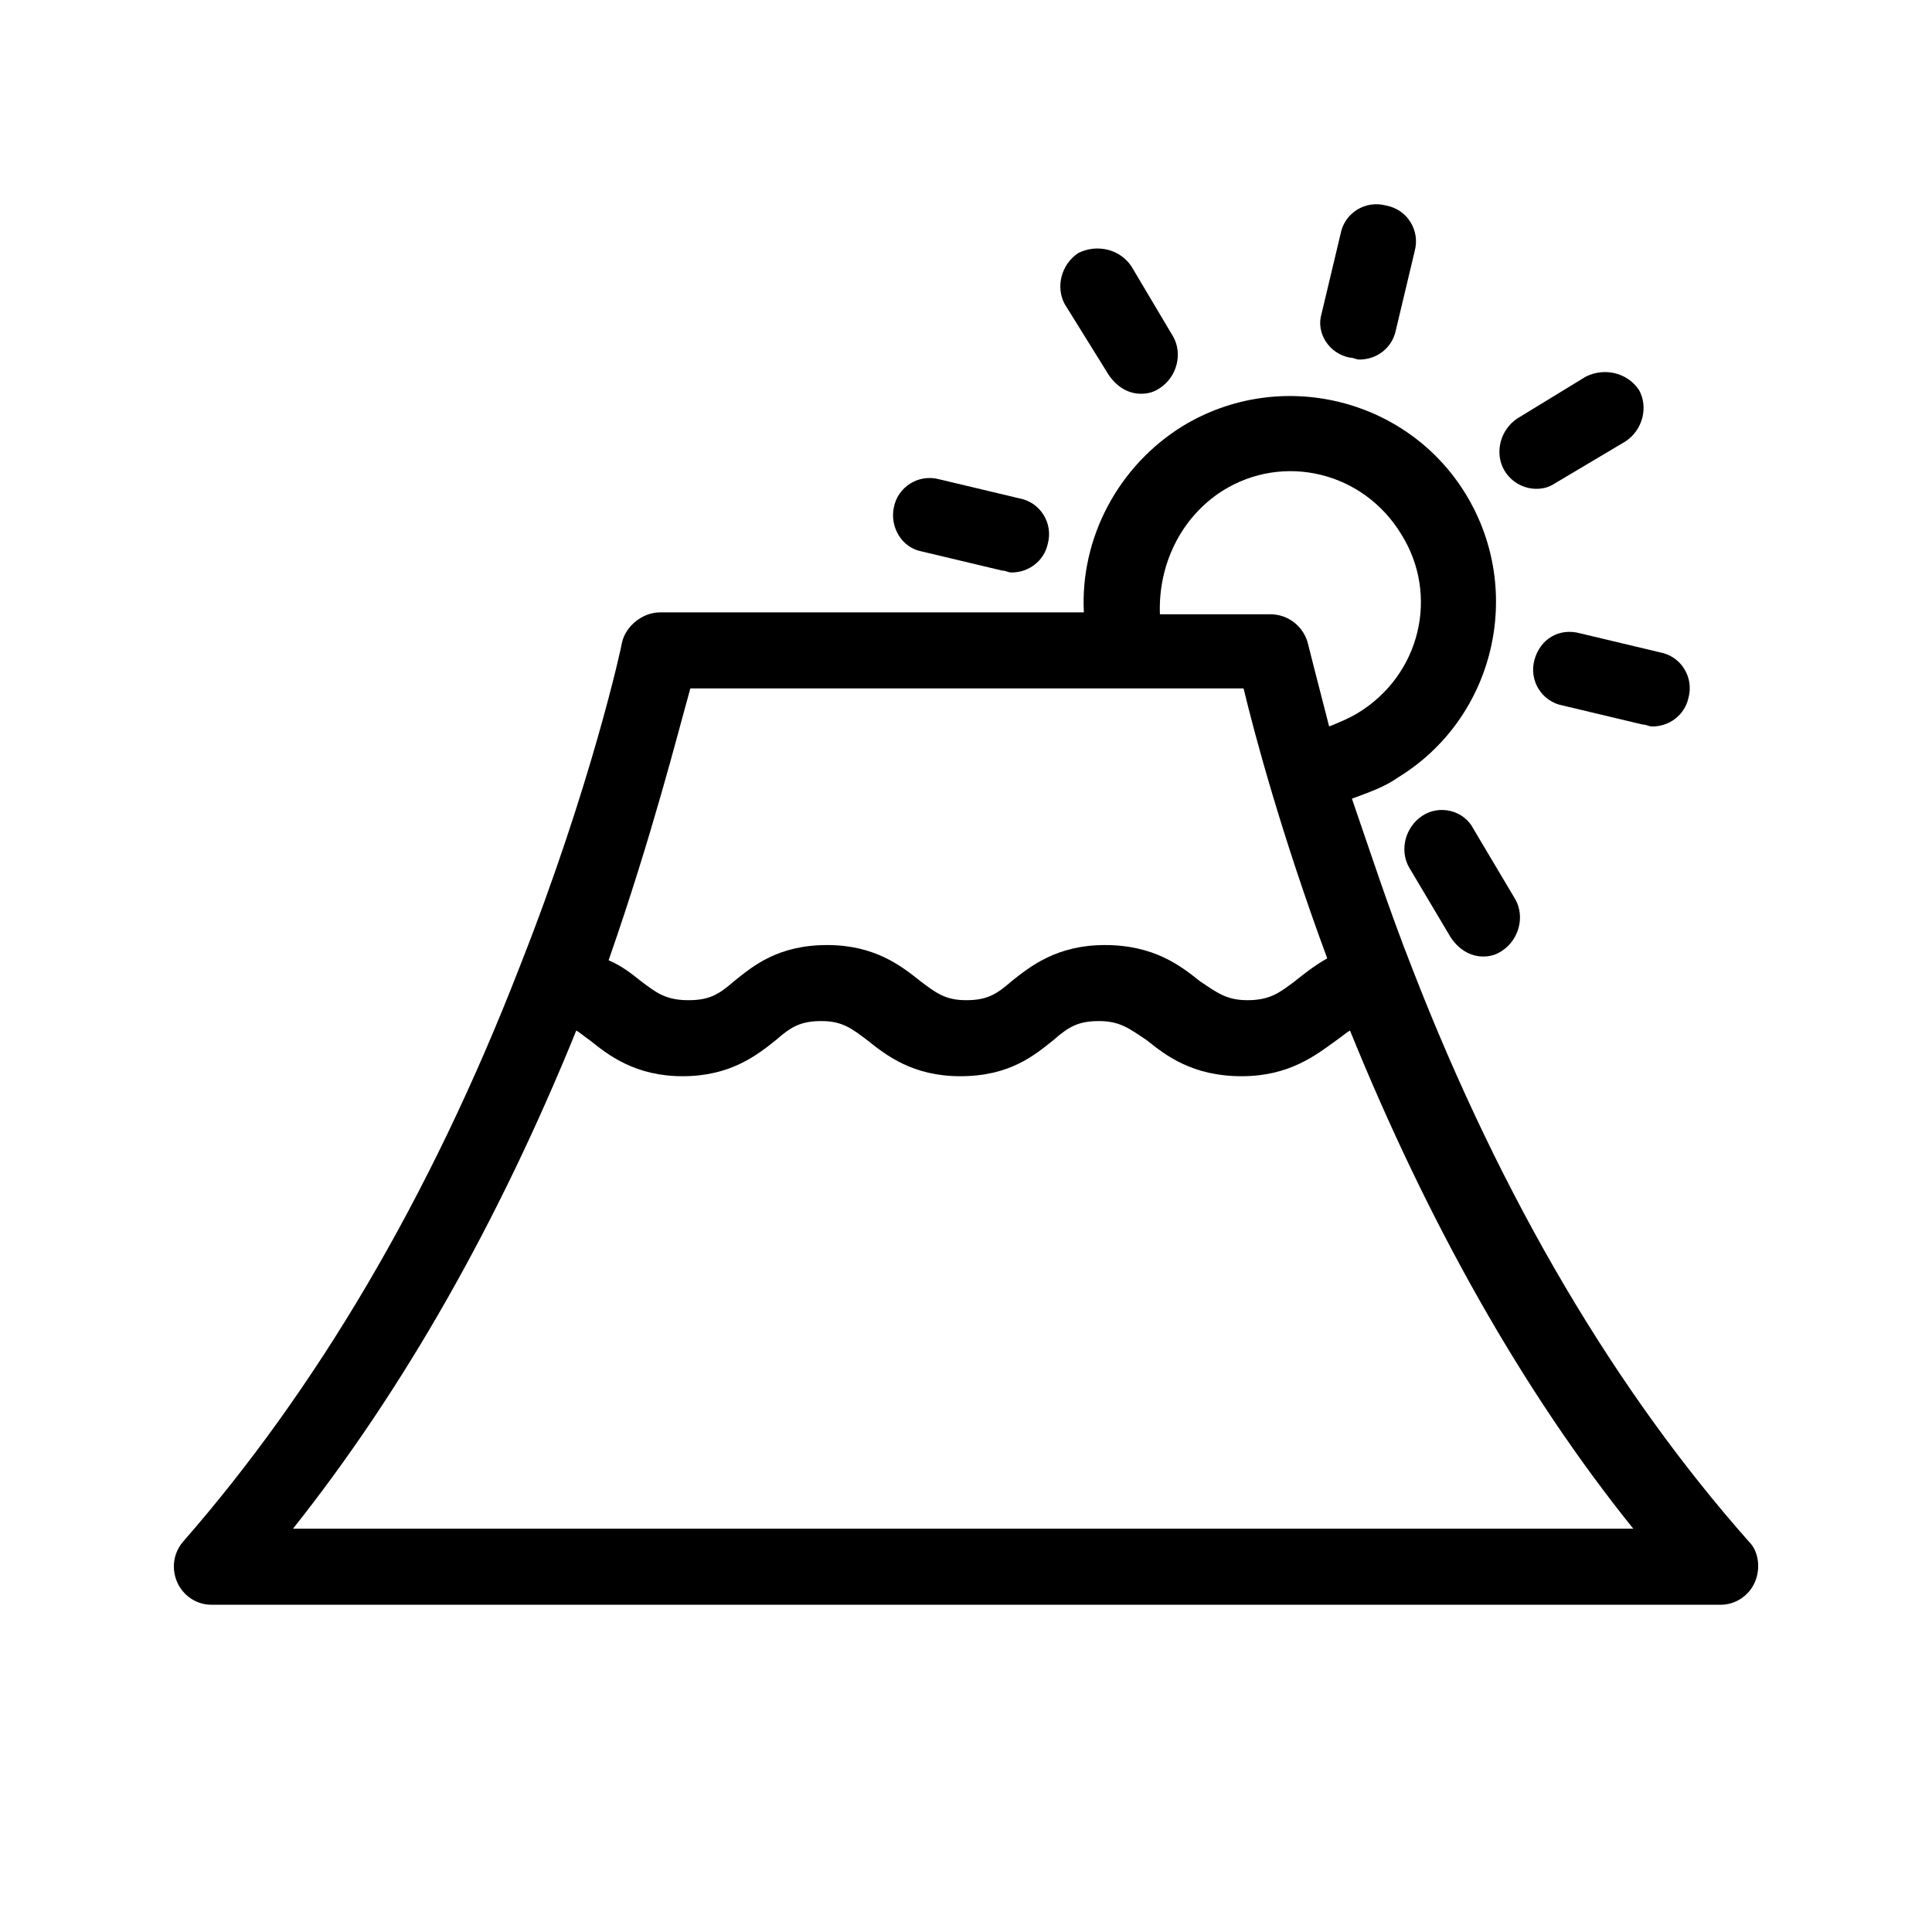 <?xml version="1.0" encoding="UTF-8"?>
<!-- Uploaded to: SVG Repo, www.svgrepo.com, Generator: SVG Repo Mixer Tools -->
<svg fill="#000000" width="800px" height="800px" version="1.1" viewBox="144 144 512 512" xmlns="http://www.w3.org/2000/svg">
 <g>
  <path d="m607.57 552.65c-35.266-39.801-65.496-90.688-89.176-151.65-6.551-16.625-11.586-32.242-16.121-45.344 4.031-1.512 8.566-3.023 12.09-5.543 25.695-15.617 33.754-49.375 18.137-75.066-15.617-25.695-49.375-33.754-75.066-18.137-17.129 10.578-27.207 29.727-26.199 49.375h-112.34c-4.535 0-9.07 3.527-10.078 8.062 0 0.504-8.062 37.785-27.207 86.152-23.676 60.961-53.906 111.84-89.172 152.15-2.519 3.023-3.023 7.055-1.512 10.578 1.512 3.527 5.039 6.047 9.07 6.047h400.02c4.031 0 7.559-2.519 9.07-6.047 1.508-3.523 1.004-8.059-1.516-10.578zm-139.55-278.61c16.121-10.078 37.281-5.039 47.359 11.586 10.078 16.121 5.039 37.281-11.586 47.359-2.519 1.512-5.039 2.519-7.559 3.527-3.527-13.602-5.543-21.664-5.543-21.664-1.008-4.535-5.039-8.062-10.078-8.062h-29.223c-0.5-13.098 5.547-25.695 16.629-32.746zm-141.07 52.395h146.61c3.023 12.594 10.078 38.793 22.168 71.539-3.527 2.016-6.047 4.031-8.566 6.047-4.031 3.023-6.551 5.039-12.594 5.039-5.543 0-8.062-2.016-12.594-5.039-5.039-4.031-12.09-9.574-25.191-9.574-12.594 0-19.648 5.543-24.688 9.574-4.031 3.527-6.551 5.039-12.09 5.039-5.543 0-8.062-2.016-12.09-5.039-5.039-4.031-12.09-9.574-24.688-9.574-13.098 0-19.648 5.543-24.688 9.574-4.031 3.527-6.551 5.039-12.09 5.039-6.047 0-8.566-2.016-12.594-5.039-2.519-2.016-5.039-4.031-8.566-5.543 11.586-33.25 18.133-59.445 21.66-72.043zm-105.3 222.68c29.223-36.777 54.41-81.113 75.066-132 1.008 0.504 2.016 1.512 3.527 2.519 5.039 4.031 12.09 9.574 24.688 9.574 12.594 0 19.648-5.543 24.688-9.574 4.031-3.527 6.551-5.039 12.09-5.039 5.543 0 8.062 2.016 12.09 5.039 5.039 4.031 12.09 9.574 24.688 9.574 13.098 0 19.648-5.543 24.688-9.574 4.031-3.527 6.551-5.039 12.09-5.039 5.543 0 8.062 2.016 12.594 5.039 5.039 4.031 12.09 9.574 25.191 9.574 12.594 0 19.648-5.543 25.191-9.574 1.512-1.008 2.519-2.016 3.527-2.519 20.656 50.883 45.848 95.723 75.066 132z"/>
  <path d="m520.91 360.2c-4.535 3.023-6.047 9.07-3.527 13.602l11.082 18.641c2.016 3.023 5.039 5.039 8.566 5.039 2.016 0 3.527-0.504 5.039-1.512 4.535-3.023 6.047-9.07 3.527-13.602l-11.082-18.641c-2.523-5.039-9.074-6.551-13.605-3.527z"/>
  <path d="m550.64 318.89c-1.512 5.543 2.016 11.082 7.559 12.09l21.16 5.039c1.008 0 1.512 0.504 2.519 0.504 4.535 0 8.566-3.023 9.574-7.559 1.512-5.543-2.016-11.082-7.559-12.09l-21.16-5.039c-5.543-1.512-10.582 1.512-12.094 7.055z"/>
  <path d="m551.14 273.54c2.016 0 3.527-0.504 5.039-1.512l18.641-11.082c4.535-3.023 6.047-9.07 3.527-13.602-3.023-4.535-9.07-6.047-14.105-3.527l-18.141 11.082c-4.535 3.023-6.047 9.07-3.527 13.602 2.019 3.527 5.543 5.039 8.566 5.039z"/>
  <path d="m501.77 238.78c1.008 0 1.512 0.504 2.519 0.504 4.535 0 8.566-3.023 9.574-7.559l5.039-21.16c1.512-5.543-2.016-11.082-7.559-12.09-5.543-1.512-11.082 2.016-12.09 7.559l-5.039 21.16c-1.516 5.035 2.012 10.578 7.555 11.586z"/>
  <path d="m437.79 243.31c2.016 3.023 5.039 5.039 8.566 5.039 2.016 0 3.527-0.504 5.039-1.512 4.535-3.023 6.047-9.07 3.527-13.602l-11.082-18.641c-3.023-4.535-9.07-6.047-14.105-3.527-4.535 3.023-6.047 9.07-3.527 13.602z"/>
  <path d="m388.41 290.17 21.16 5.039c1.008 0 1.512 0.504 2.519 0.504 4.535 0 8.566-3.023 9.574-7.559 1.512-5.543-2.016-11.082-7.559-12.09l-21.16-5.039c-5.543-1.512-11.082 2.016-12.09 7.559-1.008 5.035 2.012 10.578 7.555 11.586z"/>
 </g>
</svg>
